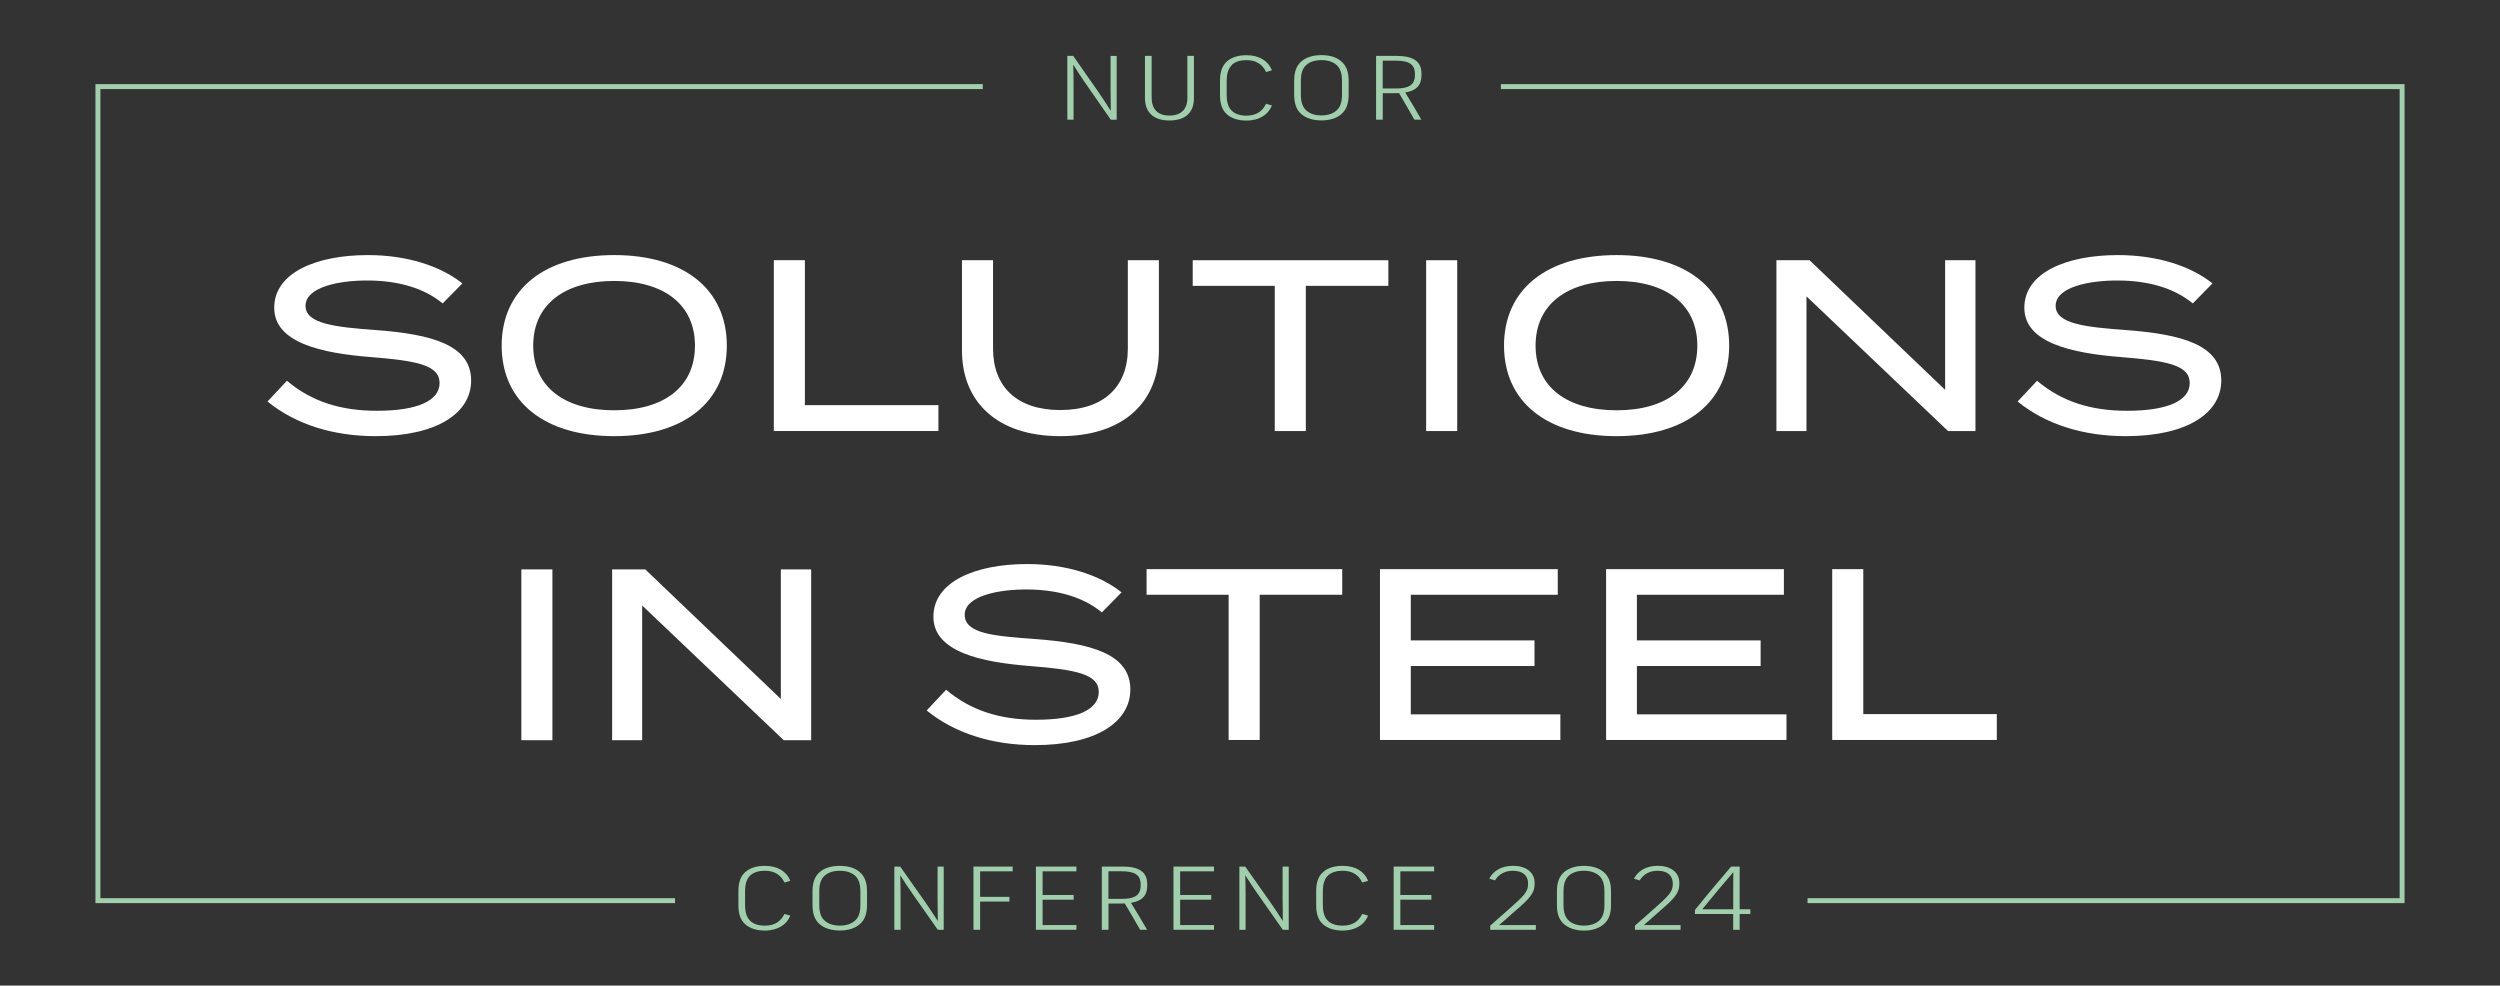 <?xml version="1.0" encoding="UTF-8"?><svg id="Layer_1" xmlns="http://www.w3.org/2000/svg" viewBox="0 0 509.45 200.85"><rect x="0" y="0" width="509.45" height="200.85" fill="#333333" stroke="none"/><polygon points="490 184.04 368.34 184.04 368.34 183.03 489 183.03 489 18.15 305.85 18.15 305.85 17.14 490 17.14 490 184.04" style="fill:#a1ceac;"/><polygon points="137.56 184.04 19.45 184.04 19.45 17.14 200.27 17.14 200.27 18.15 20.46 18.15 20.46 183.03 137.56 183.03 137.56 184.04" style="fill:#a1ceac;"/><path d="M96.01,77.54c0,6.61-6.91,11.34-19.46,11.34-8.65,0-16.3-2.39-22.04-7.06l3.96-4.23c5.01,4.23,10.92,6.12,18.35,6.12,8.23,0,12.76-2.04,12.76-5.67s-4.64-4.53-13.92-5.27c-10.18-.79-19.78-2.93-19.78-10.05s8.49-10.74,19.09-10.74c8.02,0,14.82,2.24,19.25,5.77l-4.01,4.08c-3.8-3.13-9.02-4.63-15.13-4.67-5.85-.05-12.82,1.29-12.82,5.17,0,3.68,6.17,4.33,14.24,4.92,11.5.85,19.51,3.04,19.51,10.29Z" style="fill:#fff;"/><path d="M102.23,70.43c0-11.49,8.75-18.45,22.94-18.45s22.94,6.96,22.94,18.45-8.75,18.45-22.94,18.45-22.94-6.96-22.94-18.45ZM141.62,70.43c0-8.45-6.43-13.18-16.45-13.18s-16.51,4.72-16.51,13.18,6.43,13.18,16.51,13.18,16.45-4.73,16.45-13.18Z" style="fill:#fff;"/><path d="M191.23,82.56v5.27h-33.54v-34.81h6.33v29.54h27.21Z" style="fill:#fff;"/><path d="M236.16,53.03v18.4c0,10.29-7.01,17.45-20.09,17.45s-20.04-7.16-20.04-17.45v-18.4h6.33v18c0,7.81,4.9,12.53,13.71,12.53s13.76-4.72,13.76-12.53v-18h6.33Z" style="fill:#fff;"/><path d="M282.92,58.25h-16.82v29.59h-6.33v-29.59h-16.72v-5.22h39.87v5.22Z" style="fill:#fff;"/><path d="M290.62,87.84v-34.81h6.33v34.81h-6.33Z" style="fill:#fff;"/><path d="M306.49,70.43c0-11.49,8.75-18.45,22.94-18.45s22.94,6.96,22.94,18.45-8.75,18.45-22.94,18.45-22.94-6.96-22.94-18.45ZM345.88,70.43c0-8.45-6.43-13.18-16.45-13.18s-16.51,4.72-16.51,13.18,6.43,13.18,16.51,13.18,16.45-4.73,16.45-13.18Z" style="fill:#fff;"/><path d="M402.56,53.03v34.81h-5.59l-28.85-27.45v27.45h-6.12v-34.81h6.75l27.63,26.41v-26.41h6.17Z" style="fill:#fff;"/><path d="M452.65,77.54c0,6.61-6.91,11.34-19.46,11.34-8.65,0-16.3-2.39-22.04-7.06l3.96-4.23c5.01,4.23,10.92,6.12,18.35,6.12,8.23,0,12.76-2.04,12.76-5.67s-4.64-4.53-13.92-5.27c-10.18-.79-19.78-2.93-19.78-10.05s8.49-10.74,19.09-10.74c8.02,0,14.82,2.24,19.25,5.77l-4.01,4.08c-3.8-3.13-9.02-4.63-15.13-4.67-5.86-.05-12.82,1.29-12.82,5.17,0,3.68,6.17,4.33,14.24,4.92,11.5.85,19.51,3.04,19.51,10.29Z" style="fill:#fff;"/><path d="M106.24,150.84v-34.81h6.33v34.81h-6.33Z" style="fill:#fff;"/><path d="M165.3,116.03v34.81h-5.59l-28.85-27.45v27.45h-6.12v-34.81h6.75l27.63,26.41v-26.41h6.17Z" style="fill:#fff;"/><path d="M230.34,140.5c0,6.61-6.91,11.34-19.46,11.34-8.65,0-16.3-2.39-22.04-7.06l3.96-4.23c5.01,4.23,10.92,6.12,18.35,6.12,8.23,0,12.76-2.04,12.76-5.67s-4.64-4.53-13.92-5.27c-10.18-.79-19.78-2.93-19.78-10.05s8.49-10.74,19.09-10.74c8.02,0,14.82,2.24,19.25,5.77l-4.01,4.08c-3.8-3.13-9.02-4.62-15.13-4.67-5.85-.05-12.82,1.29-12.82,5.17s6.17,4.33,14.24,4.92c11.5.85,19.51,3.03,19.51,10.29Z" style="fill:#fff;"/><path d="M273.52,121.2h-16.82v29.59h-6.33v-29.59h-16.72v-5.22h39.87v5.22Z" style="fill:#fff;"/><path d="M317.97,145.57v5.22h-36.76v-34.81h36.23v5.22h-29.95v9.3h25.21v5.22h-25.21v9.85h30.48Z" style="fill:#fff;"/><path d="M364.05,145.57v5.22h-36.76v-34.81h36.23v5.22h-29.95v9.3h25.21v5.22h-25.21v9.85h30.48Z" style="fill:#fff;"/><path d="M406.91,145.52v5.27h-33.54v-34.81h6.33v29.54h27.21Z" style="fill:#fff;"/><path d="M226.32,18.64c0,1.2.02,2.67.04,3.9h-.04c-.66-1.07-1.66-2.58-2.52-3.84l-5.1-7.31h-1.2v13h1.27v-7.2c0-1.22-.02-2.71-.07-3.93h.07c.64,1.07,1.57,2.46,2.4,3.67l5.19,7.47h1.2v-13h-1.25v7.26Z" style="fill:#a1ceac;"/><path d="M241.97,19.92c0,1.13-.32,2.04-.89,2.64-.59.61-1.5.99-2.77.99s-2.18-.38-2.74-.99c-.57-.59-.89-1.51-.89-2.64v-8.54h-1.36v8.56c0,1.41.38,2.52,1.16,3.29.82.86,2.11,1.32,3.83,1.32s3.04-.46,3.86-1.32c.77-.76,1.13-1.87,1.13-3.29v-8.56h-1.34v8.54Z" style="fill:#a1ceac;"/><path d="M251.04,13.2c.68-.65,1.77-.95,2.93-.95,1,0,1.88.23,2.49.63.64.38,1.16.97,1.54,1.8l1.2-.36c-.45-1.05-1.09-1.76-1.91-2.25-.84-.51-1.93-.82-3.31-.82-1.63,0-3.04.42-3.99,1.3-.95.86-1.38,2.14-1.38,3.88v2.94c0,1.76.43,3.03,1.38,3.9.95.86,2.36,1.3,3.99,1.3,1.38,0,2.47-.32,3.31-.84.82-.48,1.45-1.18,1.91-2.23l-1.2-.36c-.39.82-.91,1.41-1.54,1.8-.61.4-1.5.63-2.49.63-1.16,0-2.25-.31-2.93-.97-.75-.71-1.07-1.78-1.07-3.32v-2.69c0-1.55.32-2.63,1.07-3.34Z" style="fill:#a1ceac;"/><path d="M269.28,11.23c-1.79,0-3.2.48-4.13,1.32-.98.86-1.43,2.14-1.43,3.97v2.73c0,1.83.45,3.1,1.43,3.97.93.82,2.34,1.32,4.13,1.32s3.2-.5,4.1-1.32c1.02-.9,1.45-2.16,1.45-3.97v-2.73c0-1.81-.43-3.07-1.45-3.97-.91-.84-2.31-1.32-4.1-1.32ZM273.47,19.23c0,1.57-.32,2.58-1.11,3.28-.7.63-1.72,1.01-3.08,1.01s-2.38-.38-3.08-1.01c-.79-.71-1.11-1.72-1.11-3.28v-2.69c0-1.59.32-2.58,1.11-3.3.7-.63,1.72-.99,3.08-.99s2.38.36,3.08.99c.79.72,1.11,1.72,1.11,3.3v2.69Z" style="fill:#a1ceac;"/><path d="M289.67,15.34v-.34c0-2.46-1.61-3.61-5.1-3.61h-4.15v13h1.36v-5.4h2.77c.18,0,.36,0,.54-.02,1.04,1.76,2.2,3.74,3.13,5.42h1.43c-1.02-1.78-2.18-3.74-3.29-5.54,2.25-.36,3.31-1.49,3.31-3.51ZM288.33,15.3c0,2.1-1.38,2.73-3.88,2.73h-2.68v-5.67h2.68c2.49,0,3.88.63,3.88,2.69v.25Z" style="fill:#a1ceac;"/><path d="M152.9,178.39c.68-.64,1.77-.95,2.93-.95,1,0,1.88.23,2.49.62.64.38,1.16.97,1.54,1.78l1.2-.36c-.45-1.04-1.09-1.74-1.91-2.23-.84-.51-1.93-.81-3.31-.81-1.63,0-3.04.42-3.99,1.29-.95.85-1.38,2.12-1.38,3.84v2.91c0,1.74.43,3.01,1.38,3.86.95.85,2.36,1.29,3.99,1.29,1.38,0,2.47-.32,3.31-.83.82-.47,1.45-1.17,1.91-2.21l-1.2-.36c-.39.81-.91,1.4-1.54,1.78-.61.4-1.5.62-2.49.62-1.16,0-2.25-.3-2.93-.97-.75-.7-1.07-1.76-1.07-3.29v-2.67c0-1.53.32-2.61,1.07-3.31Z" style="fill:#a1ceac;"/><path d="M171.13,176.44c-1.79,0-3.2.47-4.13,1.31-.98.85-1.43,2.12-1.43,3.93v2.7c0,1.82.45,3.06,1.43,3.93.93.81,2.34,1.31,4.13,1.31s3.2-.49,4.1-1.31c1.02-.89,1.45-2.14,1.45-3.93v-2.7c0-1.8-.43-3.04-1.45-3.93-.91-.83-2.31-1.31-4.1-1.31ZM175.33,184.37c0,1.55-.32,2.55-1.11,3.25-.7.62-1.72,1-3.08,1s-2.38-.38-3.08-1c-.79-.7-1.11-1.7-1.11-3.25v-2.67c0-1.57.32-2.55,1.11-3.27.7-.62,1.72-.98,3.08-.98s2.38.36,3.08.98c.79.72,1.11,1.7,1.11,3.27v2.67Z" style="fill:#a1ceac;"/><path d="M191.07,183.78c0,1.19.02,2.65.04,3.86h-.04c-.66-1.06-1.66-2.55-2.52-3.8l-5.1-7.24h-1.2v12.88h1.27v-7.13c0-1.21-.02-2.69-.07-3.9h.07c.64,1.06,1.57,2.44,2.4,3.63l5.19,7.4h1.2v-12.88h-1.25v7.19Z" style="fill:#a1ceac;"/><polygon points="198.37 189.47 199.73 189.47 199.73 183.72 205.7 183.72 205.7 182.76 199.73 182.76 199.73 177.56 206.36 177.56 206.36 176.59 198.37 176.59 198.37 189.47" style="fill:#a1ceac;"/><polygon points="211.1 189.47 219.35 189.47 219.35 188.51 212.46 188.51 212.46 183.34 218.79 183.34 218.79 182.38 212.46 182.38 212.46 177.56 219.35 177.56 219.35 176.59 211.1 176.59 211.1 189.47" style="fill:#a1ceac;"/><path d="M228.68,176.59h-4.15v12.88h1.36v-5.35h2.77c.18,0,.36,0,.54-.02,1.04,1.74,2.2,3.71,3.13,5.37h1.43c-1.02-1.76-2.18-3.71-3.29-5.49,2.25-.36,3.31-1.47,3.31-3.48v-.34c0-2.44-1.61-3.58-5.1-3.58ZM232.44,180.47c0,2.08-1.38,2.7-3.88,2.7h-2.68v-5.62h2.68c2.49,0,3.88.63,3.88,2.67v.24Z" style="fill:#a1ceac;"/><polygon points="239.13 189.47 247.39 189.47 247.39 188.51 240.49 188.51 240.49 183.34 246.82 183.34 246.82 182.38 240.49 182.38 240.49 177.56 247.39 177.56 247.39 176.59 239.13 176.59 239.13 189.47" style="fill:#a1ceac;"/><path d="M261.38,183.78c0,1.19.02,2.65.04,3.86h-.04c-.66-1.06-1.66-2.55-2.52-3.8l-5.1-7.24h-1.2v12.88h1.27v-7.13c0-1.21-.02-2.69-.07-3.9h.07c.64,1.06,1.57,2.44,2.4,3.63l5.19,7.4h1.2v-12.88h-1.25v7.19Z" style="fill:#a1ceac;"/><path d="M270.64,178.39c.68-.64,1.77-.95,2.93-.95,1,0,1.88.23,2.49.62.64.38,1.16.97,1.54,1.78l1.2-.36c-.45-1.04-1.09-1.74-1.91-2.23-.84-.51-1.93-.81-3.31-.81-1.63,0-3.04.42-3.99,1.29-.95.85-1.38,2.12-1.38,3.84v2.91c0,1.74.43,3.01,1.38,3.86.95.85,2.36,1.29,3.99,1.29,1.38,0,2.47-.32,3.31-.83.82-.47,1.45-1.17,1.91-2.21l-1.2-.36c-.39.81-.91,1.4-1.54,1.78-.61.4-1.5.62-2.49.62-1.16,0-2.25-.3-2.93-.97-.75-.7-1.07-1.76-1.07-3.29v-2.67c0-1.53.32-2.61,1.07-3.31Z" style="fill:#a1ceac;"/><polygon points="284 189.47 292.25 189.47 292.25 188.51 285.36 188.51 285.36 183.34 291.69 183.34 291.69 182.38 285.36 182.38 285.36 177.56 292.25 177.56 292.25 176.59 284 176.59 284 189.47" style="fill:#a1ceac;"/><path d="M308.83,185.58c2.77-2.4,3.9-3.52,3.9-5.45v-.21c0-2.08-1.66-3.48-4.4-3.48-1.23,0-2.25.26-3.06.74-.82.47-1.38,1.1-1.79,1.87l1.16.36c.41-.64.91-1.15,1.54-1.47.61-.32,1.29-.49,2.13-.49,1.93,0,3.08.91,3.08,2.57v.19c0,1.55-.95,2.44-3.83,4.99l-3.88,3.42v.85h9.3v-.96h-7.48l3.33-2.93Z" style="fill:#a1ceac;"/><path d="M322.78,176.44c-1.72,0-3.13.47-4.08,1.31-1,.89-1.43,2.12-1.43,3.88v2.82c0,1.76.43,2.97,1.43,3.86.95.83,2.36,1.33,4.08,1.33s3.13-.49,4.06-1.33c1.02-.89,1.45-2.1,1.45-3.86v-2.82c0-1.76-.43-2.99-1.45-3.88-.93-.83-2.36-1.31-4.06-1.31ZM326.95,184.4c0,1.57-.36,2.54-1.09,3.22-.7.62-1.77,1-3.08,1s-2.4-.38-3.08-1c-.73-.68-1.09-1.65-1.09-3.22v-2.74c0-1.57.36-2.54,1.09-3.22.68-.62,1.75-1,3.08-1s2.38.38,3.08,1c.73.68,1.09,1.65,1.09,3.22v2.74Z" style="fill:#a1ceac;"/><path d="M338.32,185.58c2.77-2.4,3.9-3.52,3.9-5.45v-.21c0-2.08-1.66-3.48-4.4-3.48-1.23,0-2.25.26-3.06.74-.82.47-1.38,1.1-1.79,1.87l1.16.36c.41-.64.91-1.15,1.54-1.47.61-.32,1.29-.49,2.13-.49,1.93,0,3.08.91,3.08,2.57v.19c0,1.55-.95,2.44-3.83,4.99l-3.88,3.42v.85h9.3v-.96h-7.48l3.33-2.93Z" style="fill:#a1ceac;"/><path d="M354.51,185.29v-8.7h-1.75c-2.45,2.88-5.06,5.96-7.37,8.85v.81h7.8v3.22h1.32v-3.22h2.18v-.96h-2.18ZM353.2,180.43v4.86h-6.31c2.06-2.54,4.2-5.11,6.33-7.57-.02.85-.02,1.78-.02,2.7Z" style="fill:#a1ceac;"/></svg>